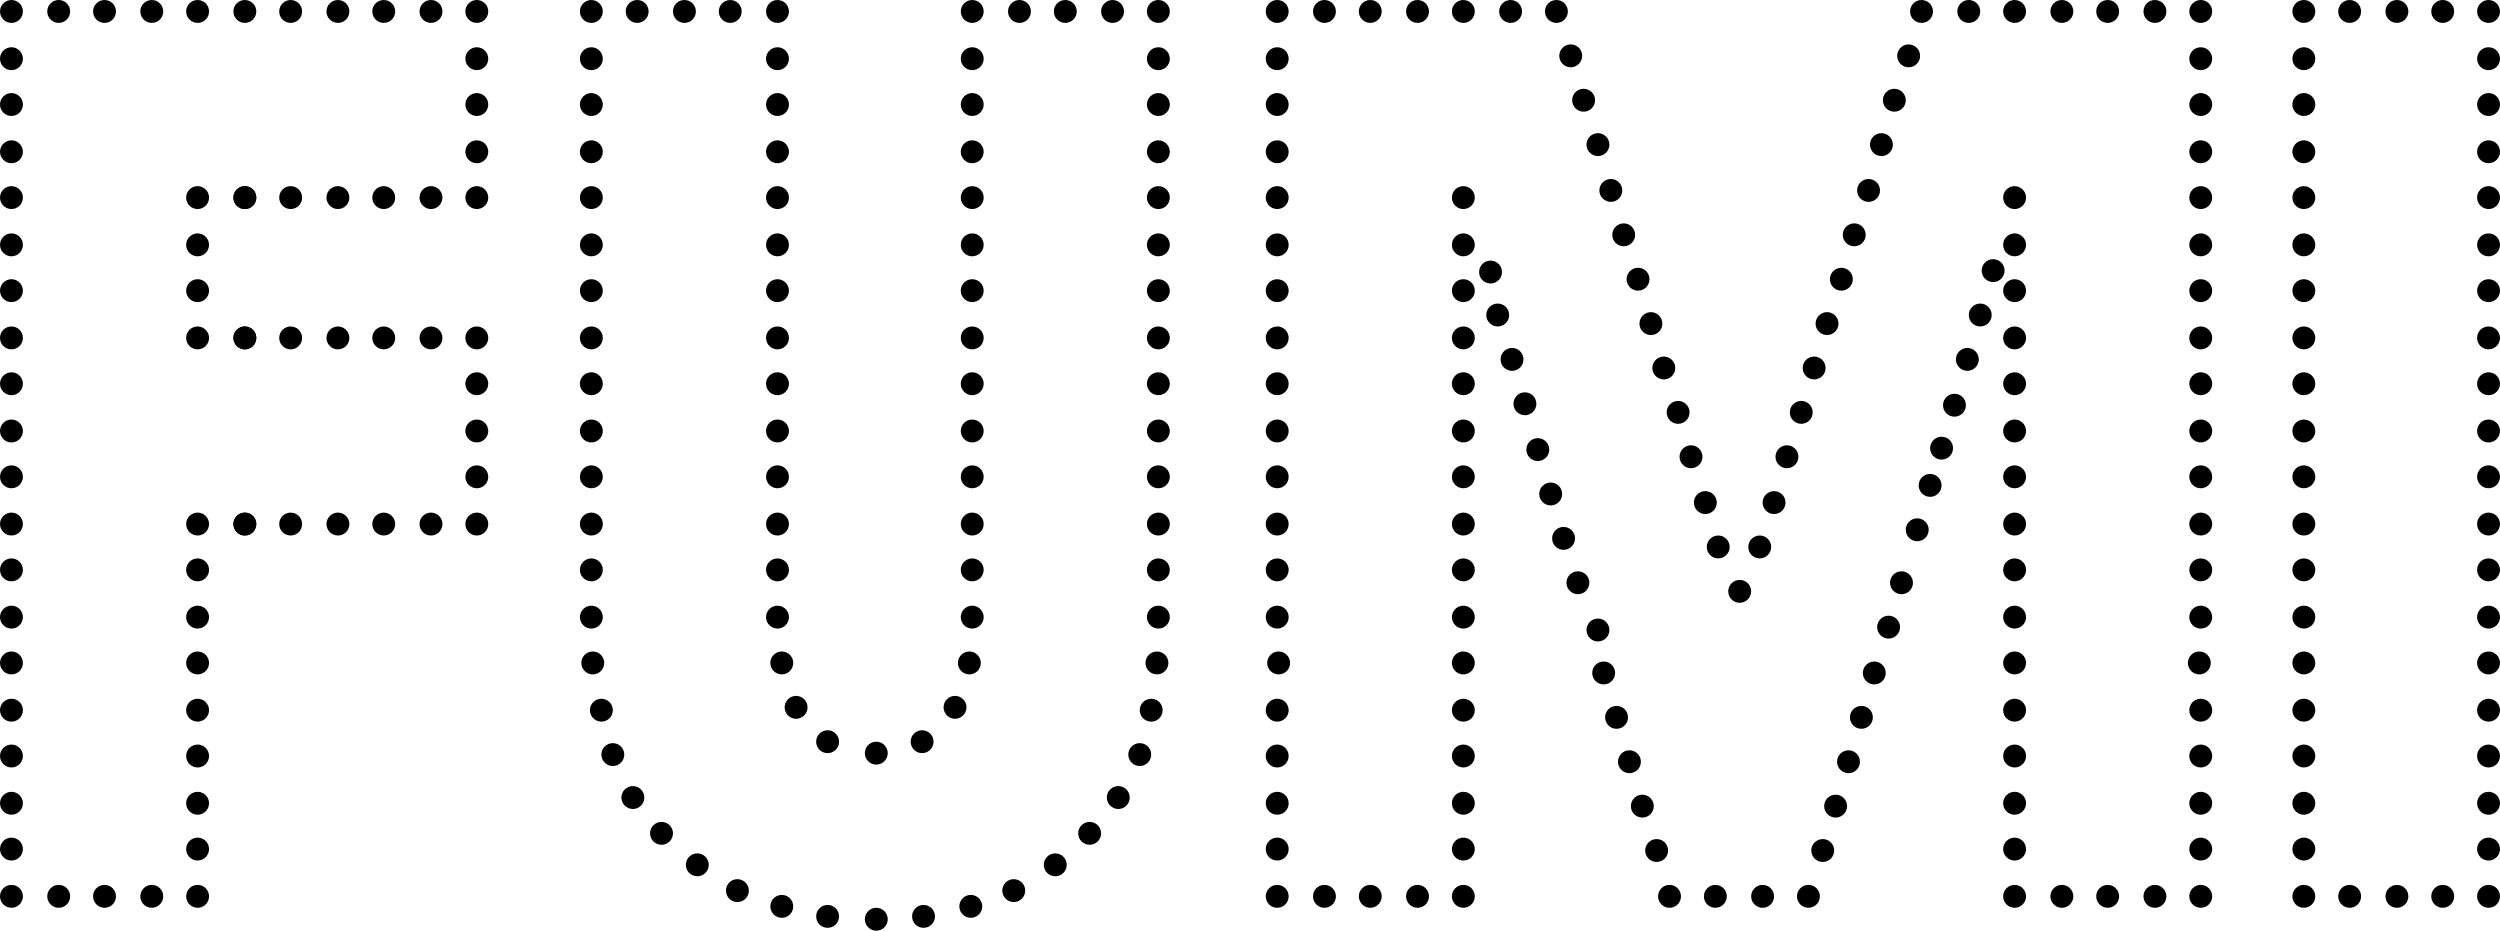 <?xml version="1.0" encoding="utf-8"?>
<!-- Generator: Adobe Illustrator 24.1.0, SVG Export Plug-In . SVG Version: 6.00 Build 0)  -->
<svg version="1.1" id="Layer_1" xmlns="http://www.w3.org/2000/svg" xmlns:xlink="http://www.w3.org/1999/xlink" x="0px" y="0px"
	 viewBox="0 0 174.6 65" style="enable-background:new 0 0 174.6 65;" xml:space="preserve">
<circle cx="0.8" cy="0.8" r="0.8"/>
<circle cx="0.8" cy="4.1" r="0.8"/>
<circle cx="0.8" cy="7.3" r="0.8"/>
<circle cx="0.8" cy="10.6" r="0.8"/>
<circle cx="0.8" cy="13.8" r="0.8"/>
<circle cx="0.8" cy="17.1" r="0.8"/>
<circle cx="0.8" cy="20.3" r="0.8"/>
<circle cx="0.8" cy="23.6" r="0.8"/>
<circle cx="0.8" cy="26.8" r="0.8"/>
<circle cx="0.8" cy="30.1" r="0.8"/>
<circle cx="0.8" cy="33.3" r="0.8"/>
<circle cx="0.8" cy="36.6" r="0.8"/>
<circle cx="33.3" cy="23.6" r="0.8"/>
<circle cx="33.3" cy="26.8" r="0.8"/>
<circle cx="33.3" cy="30.1" r="0.8"/>
<circle cx="33.3" cy="33.3" r="0.8"/>
<circle cx="33.3" cy="36.6" r="0.8"/>
<circle cx="13.8" cy="17.1" r="0.8"/>
<circle cx="13.8" cy="20.3" r="0.8"/>
<circle cx="13.8" cy="23.6" r="0.8"/>
<circle cx="13.8" cy="36.6" r="0.8"/>
<circle cx="4.1" cy="0.8" r="0.8"/>
<circle cx="7.3" cy="0.8" r="0.8"/>
<circle cx="10.6" cy="0.8" r="0.8"/>
<circle cx="13.8" cy="0.8" r="0.8"/>
<circle cx="0.8" cy="62.6" r="0.8"/>
<circle cx="4.1" cy="62.6" r="0.8"/>
<circle cx="7.3" cy="62.6" r="0.8"/>
<circle cx="10.6" cy="62.6" r="0.8"/>
<circle cx="13.8" cy="62.6" r="0.8"/>
<circle cx="17.1" cy="0.8" r="0.8"/>
<circle cx="20.3" cy="0.8" r="0.8"/>
<circle cx="23.6" cy="0.8" r="0.8"/>
<circle cx="26.8" cy="0.8" r="0.8"/>
<circle cx="30.1" cy="0.8" r="0.8"/>
<circle cx="33.3" cy="0.8" r="0.8"/>
<circle cx="17.1" cy="13.8" r="0.8"/>
<circle cx="20.3" cy="13.8" r="0.8"/>
<circle cx="13.8" cy="13.8" r="0.8"/>
<circle cx="17.1" cy="13.8" r="0.8"/>
<circle cx="23.6" cy="13.8" r="0.8"/>
<circle cx="26.8" cy="13.8" r="0.8"/>
<circle cx="30.1" cy="13.8" r="0.8"/>
<circle cx="33.3" cy="13.8" r="0.8"/>
<circle cx="17.1" cy="36.6" r="0.8"/>
<circle cx="20.3" cy="36.6" r="0.8"/>
<circle cx="17.1" cy="36.6" r="0.8"/>
<circle cx="23.6" cy="36.6" r="0.8"/>
<circle cx="26.8" cy="36.6" r="0.8"/>
<circle cx="30.1" cy="36.6" r="0.8"/>
<circle cx="17.1" cy="23.6" r="0.8"/>
<circle cx="20.3" cy="23.6" r="0.8"/>
<circle cx="17.1" cy="23.6" r="0.8"/>
<circle cx="23.6" cy="23.6" r="0.8"/>
<circle cx="26.8" cy="23.6" r="0.8"/>
<circle cx="30.1" cy="23.6" r="0.8"/>
<circle cx="0.8" cy="39.8" r="0.8"/>
<circle cx="0.8" cy="43.1" r="0.8"/>
<circle cx="0.8" cy="46.3" r="0.8"/>
<circle cx="0.8" cy="49.6" r="0.8"/>
<circle cx="0.8" cy="52.8" r="0.8"/>
<circle cx="0.8" cy="56.1" r="0.8"/>
<circle cx="0.8" cy="59.3" r="0.8"/>
<circle cx="33.3" cy="4.1" r="0.8"/>
<circle cx="33.3" cy="7.3" r="0.8"/>
<circle cx="33.3" cy="10.6" r="0.8"/>
<circle cx="13.8" cy="39.8" r="0.8"/>
<circle cx="13.8" cy="43.1" r="0.8"/>
<circle cx="13.8" cy="46.3" r="0.8"/>
<circle cx="13.8" cy="49.6" r="0.8"/>
<circle cx="13.8" cy="52.8" r="0.8"/>
<circle cx="13.8" cy="56.1" r="0.8"/>
<circle cx="13.8" cy="59.3" r="0.8"/>
<circle cx="160.9" cy="0.8" r="0.8"/>
<circle cx="160.9" cy="4.1" r="0.8"/>
<circle cx="160.9" cy="7.3" r="0.8"/>
<circle cx="160.9" cy="10.6" r="0.8"/>
<circle cx="160.9" cy="13.8" r="0.8"/>
<circle cx="160.9" cy="17.1" r="0.8"/>
<circle cx="160.9" cy="20.3" r="0.8"/>
<circle cx="160.9" cy="23.6" r="0.8"/>
<circle cx="160.9" cy="26.8" r="0.8"/>
<circle cx="160.9" cy="30.1" r="0.8"/>
<circle cx="160.9" cy="33.3" r="0.8"/>
<circle cx="160.9" cy="36.6" r="0.8"/>
<circle cx="164.1" cy="0.8" r="0.8"/>
<circle cx="167.4" cy="0.8" r="0.8"/>
<circle cx="170.6" cy="0.8" r="0.8"/>
<circle cx="160.9" cy="62.6" r="0.8"/>
<circle cx="164.1" cy="62.6" r="0.8"/>
<circle cx="167.4" cy="62.6" r="0.8"/>
<circle cx="170.6" cy="62.6" r="0.8"/>
<circle cx="160.9" cy="39.8" r="0.8"/>
<circle cx="160.9" cy="43.1" r="0.8"/>
<circle cx="160.9" cy="46.3" r="0.8"/>
<circle cx="160.9" cy="49.6" r="0.8"/>
<circle cx="160.9" cy="52.8" r="0.8"/>
<circle cx="160.9" cy="56.1" r="0.8"/>
<circle cx="160.9" cy="59.3" r="0.8"/>
<circle cx="173.8" cy="0.8" r="0.8"/>
<circle cx="173.8" cy="4.1" r="0.8"/>
<circle cx="173.8" cy="7.3" r="0.8"/>
<circle cx="173.8" cy="10.6" r="0.8"/>
<circle cx="173.8" cy="13.8" r="0.8"/>
<circle cx="173.8" cy="17.1" r="0.8"/>
<circle cx="173.8" cy="20.3" r="0.8"/>
<circle cx="173.8" cy="23.6" r="0.8"/>
<circle cx="173.8" cy="26.8" r="0.8"/>
<circle cx="173.8" cy="30.1" r="0.8"/>
<circle cx="173.8" cy="33.3" r="0.8"/>
<circle cx="173.8" cy="36.6" r="0.8"/>
<circle cx="173.8" cy="62.6" r="0.8"/>
<circle cx="173.8" cy="39.8" r="0.8"/>
<circle cx="173.8" cy="43.1" r="0.8"/>
<circle cx="173.8" cy="46.3" r="0.8"/>
<circle cx="173.8" cy="49.6" r="0.8"/>
<circle cx="173.8" cy="52.8" r="0.8"/>
<circle cx="173.8" cy="56.1" r="0.8"/>
<circle cx="173.8" cy="59.3" r="0.8"/>
<circle cx="41.3" cy="0.8" r="0.8"/>
<circle cx="41.3" cy="4.1" r="0.8"/>
<circle cx="41.3" cy="7.3" r="0.8"/>
<circle cx="41.3" cy="10.6" r="0.8"/>
<circle cx="41.3" cy="13.8" r="0.8"/>
<circle cx="41.3" cy="17.1" r="0.8"/>
<circle cx="41.3" cy="20.3" r="0.8"/>
<circle cx="41.3" cy="23.6" r="0.8"/>
<circle cx="41.3" cy="26.8" r="0.8"/>
<circle cx="41.3" cy="30.1" r="0.8"/>
<circle cx="41.3" cy="33.3" r="0.8"/>
<circle cx="41.3" cy="36.6" r="0.8"/>
<circle cx="44.5" cy="0.8" r="0.8"/>
<circle cx="47.8" cy="0.8" r="0.8"/>
<circle cx="51" cy="0.8" r="0.8"/>
<circle cx="54.3" cy="0.8" r="0.8"/>
<circle cx="67.9" cy="0.8" r="0.8"/>
<circle cx="71.2" cy="0.8" r="0.8"/>
<circle cx="74.4" cy="0.8" r="0.8"/>
<circle cx="77.7" cy="0.8" r="0.8"/>
<circle cx="80.9" cy="0.8" r="0.8"/>
<circle cx="41.3" cy="39.8" r="0.8"/>
<circle cx="41.3" cy="43.1" r="0.8"/>
<circle cx="41.4" cy="46.3" r="0.8"/>
<circle cx="54.3" cy="4.1" r="0.8"/>
<circle cx="54.3" cy="7.3" r="0.8"/>
<circle cx="54.3" cy="10.6" r="0.8"/>
<circle cx="54.3" cy="13.8" r="0.8"/>
<circle cx="54.3" cy="17.1" r="0.8"/>
<circle cx="54.3" cy="20.3" r="0.8"/>
<circle cx="54.3" cy="23.6" r="0.8"/>
<circle cx="54.3" cy="26.8" r="0.8"/>
<circle cx="54.3" cy="30.1" r="0.8"/>
<circle cx="54.3" cy="33.3" r="0.8"/>
<circle cx="54.3" cy="36.6" r="0.8"/>
<circle cx="54.3" cy="39.8" r="0.8"/>
<circle cx="54.3" cy="43.1" r="0.8"/>
<circle cx="54.6" cy="46.3" r="0.8"/>
<circle cx="67.9" cy="4.1" r="0.8"/>
<circle cx="67.9" cy="7.3" r="0.8"/>
<circle cx="67.9" cy="10.6" r="0.8"/>
<circle cx="67.9" cy="13.8" r="0.8"/>
<circle cx="67.9" cy="17.1" r="0.8"/>
<circle cx="67.9" cy="20.3" r="0.8"/>
<circle cx="67.9" cy="23.6" r="0.8"/>
<circle cx="67.9" cy="26.8" r="0.8"/>
<circle cx="67.9" cy="30.1" r="0.8"/>
<circle cx="67.9" cy="33.3" r="0.8"/>
<circle cx="67.9" cy="36.6" r="0.8"/>
<circle cx="67.9" cy="39.8" r="0.8"/>
<circle cx="67.9" cy="43.1" r="0.8"/>
<circle cx="67.7" cy="46.3" r="0.8"/>
<circle cx="80.9" cy="4.1" r="0.8"/>
<circle cx="80.9" cy="7.3" r="0.8"/>
<circle cx="80.9" cy="10.6" r="0.8"/>
<circle cx="80.9" cy="13.8" r="0.8"/>
<circle cx="80.9" cy="17.1" r="0.8"/>
<circle cx="80.9" cy="20.3" r="0.8"/>
<circle cx="80.9" cy="23.6" r="0.8"/>
<circle cx="80.9" cy="26.8" r="0.8"/>
<circle cx="80.9" cy="30.1" r="0.8"/>
<circle cx="80.9" cy="33.3" r="0.8"/>
<circle cx="80.9" cy="36.6" r="0.8"/>
<circle cx="80.9" cy="39.8" r="0.8"/>
<circle cx="80.9" cy="43.1" r="0.8"/>
<circle cx="80.8" cy="46.3" r="0.8"/>
<circle cx="55.6" cy="49.4" r="0.8"/>
<circle cx="57.8" cy="51.8" r="0.8"/>
<circle cx="61.2" cy="52.6" r="0.8"/>
<circle cx="66.7" cy="49.4" r="0.8"/>
<circle cx="64.4" cy="51.8" r="0.8"/>
<circle cx="67.8" cy="63.3" r="0.8"/>
<circle cx="64.5" cy="64" r="0.8"/>
<circle cx="61.2" cy="64.2" r="0.8"/>
<circle cx="80.4" cy="49.6" r="0.8"/>
<circle cx="79.6" cy="52.7" r="0.8"/>
<circle cx="78.1" cy="55.7" r="0.8"/>
<circle cx="76.1" cy="58.2" r="0.8"/>
<circle cx="73.7" cy="60.4" r="0.8"/>
<circle cx="70.8" cy="62.2" r="0.8"/>
<circle cx="54.6" cy="63.3" r="0.8"/>
<circle cx="57.8" cy="64" r="0.8"/>
<circle cx="42" cy="49.6" r="0.8"/>
<circle cx="42.8" cy="52.7" r="0.8"/>
<circle cx="44.2" cy="55.7" r="0.8"/>
<circle cx="46.2" cy="58.2" r="0.8"/>
<circle cx="48.7" cy="60.4" r="0.8"/>
<circle cx="51.5" cy="62.2" r="0.8"/>
<circle cx="89.2" cy="0.8" r="0.8"/>
<circle cx="89.2" cy="4.1" r="0.8"/>
<circle cx="89.2" cy="7.3" r="0.8"/>
<circle cx="89.2" cy="10.6" r="0.8"/>
<circle cx="89.2" cy="13.8" r="0.8"/>
<circle cx="89.2" cy="17.1" r="0.8"/>
<circle cx="89.2" cy="20.3" r="0.8"/>
<circle cx="89.2" cy="23.6" r="0.8"/>
<circle cx="89.2" cy="26.8" r="0.8"/>
<circle cx="89.2" cy="30.1" r="0.8"/>
<circle cx="89.2" cy="33.3" r="0.8"/>
<circle cx="89.2" cy="36.6" r="0.8"/>
<circle cx="92.5" cy="0.8" r="0.8"/>
<circle cx="95.7" cy="0.8" r="0.8"/>
<circle cx="99" cy="0.8" r="0.8"/>
<circle cx="102.2" cy="0.8" r="0.8"/>
<circle cx="105.5" cy="0.8" r="0.8"/>
<circle cx="108.7" cy="0.8" r="0.8"/>
<circle cx="109.7" cy="3.9" r="0.8"/>
<circle cx="110.6" cy="7" r="0.8"/>
<circle cx="111.6" cy="10.1" r="0.8"/>
<circle cx="112.5" cy="13.3" r="0.8"/>
<circle cx="113.4" cy="16.4" r="0.8"/>
<circle cx="114.4" cy="19.5" r="0.8"/>
<circle cx="115.3" cy="22.6" r="0.8"/>
<circle cx="116.2" cy="25.7" r="0.8"/>
<circle cx="117.2" cy="28.8" r="0.8"/>
<circle cx="118.1" cy="31.9" r="0.8"/>
<circle cx="119.1" cy="35.1" r="0.8"/>
<circle cx="120" cy="38.2" r="0.8"/>
<circle cx="121.5" cy="41.3" r="0.8"/>
<circle cx="104.6" cy="22" r="0.8"/>
<circle cx="104.1" cy="19" r="0.8"/>
<circle cx="105.6" cy="25.1" r="0.8"/>
<circle cx="106.5" cy="28.2" r="0.8"/>
<circle cx="107.4" cy="31.4" r="0.8"/>
<circle cx="108.3" cy="34.5" r="0.8"/>
<circle cx="109.2" cy="37.6" r="0.8"/>
<circle cx="110.2" cy="40.7" r="0.8"/>
<circle cx="111.6" cy="44" r="0.8"/>
<circle cx="112" cy="47" r="0.8"/>
<circle cx="112.9" cy="50.1" r="0.8"/>
<circle cx="113.8" cy="53.2" r="0.8"/>
<circle cx="114.7" cy="56.3" r="0.8"/>
<circle cx="115.7" cy="59.4" r="0.8"/>
<circle cx="116.6" cy="62.6" r="0.8"/>
<circle cx="119.8" cy="62.6" r="0.8"/>
<circle cx="123.1" cy="62.6" r="0.8"/>
<circle cx="89.2" cy="62.6" r="0.8"/>
<circle cx="92.5" cy="62.6" r="0.8"/>
<circle cx="95.7" cy="62.6" r="0.8"/>
<circle cx="99" cy="62.6" r="0.8"/>
<circle cx="102.2" cy="62.6" r="0.8"/>
<circle cx="89.2" cy="39.8" r="0.8"/>
<circle cx="89.2" cy="43.1" r="0.8"/>
<circle cx="89.3" cy="46.3" r="0.8"/>
<circle cx="102.2" cy="13.8" r="0.8"/>
<circle cx="102.2" cy="17.1" r="0.8"/>
<circle cx="102.2" cy="20.3" r="0.8"/>
<circle cx="102.2" cy="23.6" r="0.8"/>
<circle cx="102.2" cy="26.8" r="0.8"/>
<circle cx="102.2" cy="30.1" r="0.8"/>
<circle cx="102.2" cy="33.3" r="0.8"/>
<circle cx="102.2" cy="36.6" r="0.8"/>
<circle cx="102.2" cy="39.8" r="0.8"/>
<circle cx="102.2" cy="43.1" r="0.8"/>
<circle cx="102.2" cy="46.3" r="0.8"/>
<circle cx="89.2" cy="49.6" r="0.8"/>
<circle cx="89.2" cy="52.8" r="0.8"/>
<circle cx="89.2" cy="56.1" r="0.8"/>
<circle cx="89.2" cy="59.3" r="0.8"/>
<circle cx="102.2" cy="49.6" r="0.8"/>
<circle cx="102.2" cy="52.8" r="0.8"/>
<circle cx="102.2" cy="56.1" r="0.8"/>
<circle cx="102.2" cy="59.3" r="0.8"/>
<circle cx="153.7" cy="0.8" r="0.8"/>
<circle cx="153.7" cy="4.1" r="0.8"/>
<circle cx="153.7" cy="7.3" r="0.8"/>
<circle cx="153.7" cy="10.6" r="0.8"/>
<circle cx="153.7" cy="13.8" r="0.8"/>
<circle cx="153.7" cy="17.1" r="0.8"/>
<circle cx="153.7" cy="20.3" r="0.8"/>
<circle cx="153.7" cy="23.6" r="0.8"/>
<circle cx="153.7" cy="26.8" r="0.8"/>
<circle cx="153.7" cy="30.1" r="0.8"/>
<circle cx="153.7" cy="33.3" r="0.8"/>
<circle cx="153.7" cy="36.6" r="0.8"/>
<circle cx="150.5" cy="0.8" r="0.8"/>
<circle cx="147.2" cy="0.8" r="0.8"/>
<circle cx="144" cy="0.8" r="0.8"/>
<circle cx="140.7" cy="0.8" r="0.8"/>
<circle cx="137.5" cy="0.8" r="0.8"/>
<circle cx="134.2" cy="0.8" r="0.8"/>
<circle cx="133.3" cy="3.9" r="0.8"/>
<circle cx="132.3" cy="7" r="0.8"/>
<circle cx="131.4" cy="10.1" r="0.8"/>
<circle cx="130.5" cy="13.3" r="0.8"/>
<circle cx="129.5" cy="16.4" r="0.8"/>
<circle cx="128.6" cy="19.5" r="0.8"/>
<circle cx="127.6" cy="22.6" r="0.8"/>
<circle cx="126.7" cy="25.7" r="0.8"/>
<circle cx="125.8" cy="28.8" r="0.8"/>
<circle cx="124.8" cy="31.9" r="0.8"/>
<circle cx="123.9" cy="35.1" r="0.8"/>
<circle cx="122.9" cy="38.2" r="0.8"/>
<circle cx="138.3" cy="22" r="0.8"/>
<circle cx="139.2" cy="18.9" r="0.8"/>
<circle cx="137.4" cy="25.1" r="0.8"/>
<circle cx="136.5" cy="28.3" r="0.8"/>
<circle cx="135.6" cy="31.3" r="0.8"/>
<circle cx="134.8" cy="33.9" r="0.8"/>
<circle cx="133.9" cy="37" r="0.8"/>
<circle cx="132.8" cy="40.7" r="0.8"/>
<circle cx="131.9" cy="43.8" r="0.8"/>
<circle cx="130.9" cy="47" r="0.8"/>
<circle cx="130" cy="50.1" r="0.8"/>
<circle cx="129.1" cy="53.2" r="0.8"/>
<circle cx="128.2" cy="56.3" r="0.8"/>
<circle cx="127.3" cy="59.4" r="0.8"/>
<circle cx="126.3" cy="62.6" r="0.8"/>
<circle cx="153.7" cy="62.6" r="0.8"/>
<circle cx="150.5" cy="62.6" r="0.8"/>
<circle cx="147.2" cy="62.6" r="0.8"/>
<circle cx="144" cy="62.6" r="0.8"/>
<circle cx="140.7" cy="62.6" r="0.8"/>
<circle cx="153.7" cy="39.8" r="0.8"/>
<circle cx="153.7" cy="43.1" r="0.8"/>
<circle cx="153.6" cy="46.3" r="0.8"/>
<circle cx="140.7" cy="13.8" r="0.8"/>
<circle cx="140.7" cy="17.1" r="0.8"/>
<circle cx="140.7" cy="20.3" r="0.8"/>
<circle cx="140.7" cy="23.6" r="0.8"/>
<circle cx="140.7" cy="26.8" r="0.8"/>
<circle cx="140.7" cy="30.1" r="0.8"/>
<circle cx="140.7" cy="33.3" r="0.8"/>
<circle cx="140.7" cy="36.6" r="0.8"/>
<circle cx="140.7" cy="39.8" r="0.8"/>
<circle cx="140.7" cy="43.1" r="0.8"/>
<circle cx="140.7" cy="46.3" r="0.8"/>
<circle cx="153.7" cy="49.6" r="0.8"/>
<circle cx="153.7" cy="52.8" r="0.8"/>
<circle cx="153.7" cy="56.1" r="0.8"/>
<circle cx="153.7" cy="59.3" r="0.8"/>
<circle cx="140.7" cy="49.6" r="0.8"/>
<circle cx="140.7" cy="52.8" r="0.8"/>
<circle cx="140.7" cy="56.1" r="0.8"/>
<circle cx="140.7" cy="59.3" r="0.8"/>
</svg>
